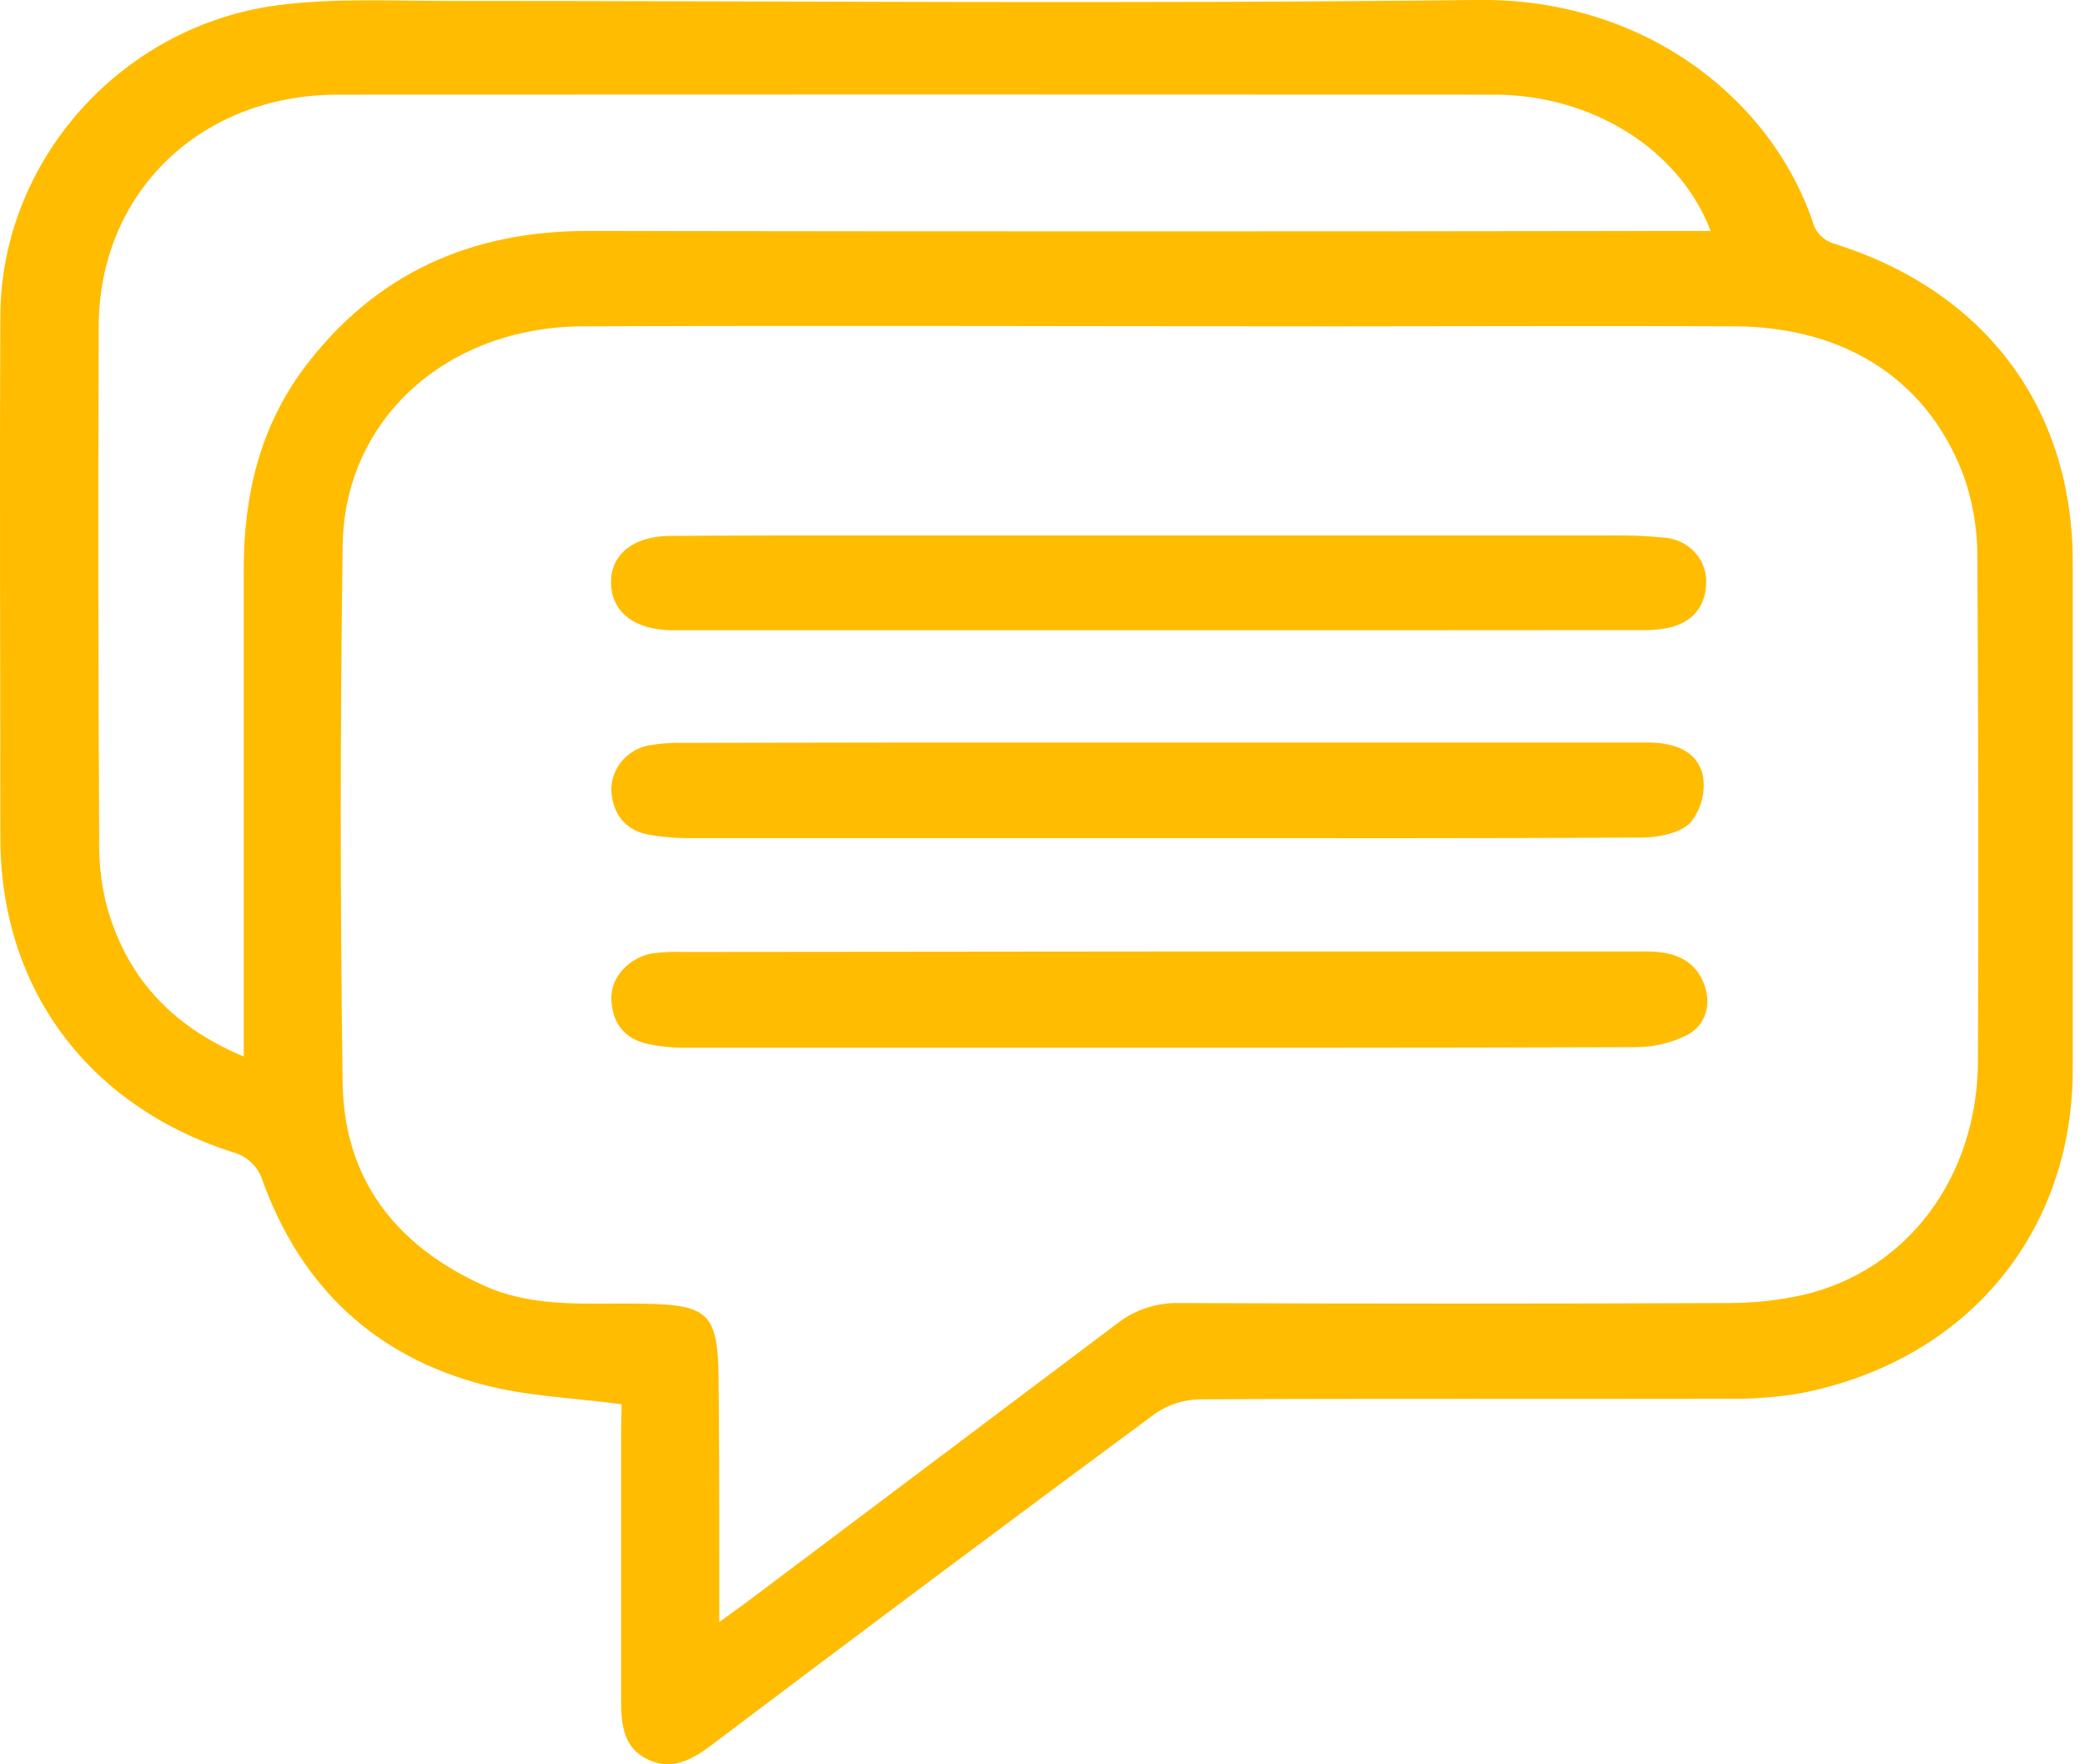 <svg width="52" height="44" viewBox="0 0 52 44" fill="none" xmlns="http://www.w3.org/2000/svg">
<g clip-path="url(#clip0_2558_196)">
<path d="M15.503 35.02C14.292 34.86 13.171 34.82 12.112 34.549C9.336 33.841 7.509 32.075 6.554 29.461C6.503 29.284 6.405 29.123 6.27 28.995C6.135 28.866 5.968 28.775 5.785 28.729C2.163 27.556 0.011 24.622 0.009 20.897C0.009 16.551 -0.012 12.206 0.009 7.86C0.034 3.998 3.03 0.628 6.955 0.127C8.351 -0.051 9.784 0.025 11.201 0.024C19.748 0.024 28.298 0.102 36.844 -0.001C41.08 -0.054 44.247 2.543 45.247 5.645C45.291 5.744 45.355 5.832 45.435 5.905C45.515 5.978 45.61 6.034 45.714 6.069C49.487 7.236 51.692 10.153 51.694 14.015C51.694 18.233 51.694 22.451 51.694 26.67C51.694 30.741 49.064 33.907 44.969 34.734C44.347 34.844 43.715 34.894 43.082 34.883C38.7 34.892 34.314 34.875 29.934 34.897C29.533 34.901 29.143 35.024 28.815 35.249C25.104 37.993 21.407 40.755 17.725 43.535C17.245 43.897 16.75 44.155 16.169 43.885C15.546 43.598 15.49 43.004 15.49 42.412C15.49 40.186 15.49 37.96 15.49 35.735L15.503 35.02ZM17.938 40.453C18.297 40.191 18.523 40.029 18.746 39.863C21.781 37.583 24.815 35.301 27.848 33.018C28.286 32.669 28.839 32.484 29.405 32.496C33.983 32.515 38.563 32.515 43.147 32.496C43.756 32.495 44.363 32.428 44.956 32.296C47.565 31.701 49.321 29.357 49.33 26.455C49.344 22.28 49.339 18.105 49.316 13.93C49.322 13.274 49.222 12.622 49.02 11.997C48.16 9.534 46.077 8.152 43.262 8.138C39.948 8.122 36.634 8.138 33.316 8.138C27.059 8.138 20.802 8.115 14.546 8.138C11.144 8.15 8.59 10.448 8.546 13.599C8.483 18.07 8.483 22.541 8.546 27.013C8.58 29.397 9.865 31.071 12.079 32.066C13.206 32.575 14.415 32.509 15.613 32.51C17.777 32.51 17.921 32.647 17.925 34.73C17.941 36.589 17.938 38.447 17.938 40.453ZM6.079 26.349V25.518C6.079 21.745 6.079 17.971 6.079 14.197C6.079 12.374 6.472 10.66 7.592 9.167C9.34 6.845 11.713 5.755 14.668 5.76C23.742 5.774 32.815 5.774 41.889 5.76H42.665C41.88 3.712 39.694 2.362 37.273 2.361C27.657 2.356 18.04 2.356 8.422 2.361C5.002 2.361 2.474 4.801 2.462 8.132C2.446 12.394 2.45 16.655 2.474 20.915C2.461 21.464 2.52 22.013 2.65 22.548C3.124 24.306 4.215 25.568 6.079 26.349Z" fill="#FFBC01"/>
<path d="M28.906 18.517C32.962 18.517 37.019 18.517 41.077 18.517C41.731 18.517 42.316 18.703 42.468 19.329C42.505 19.537 42.497 19.751 42.443 19.956C42.39 20.161 42.292 20.353 42.157 20.519C41.908 20.774 41.372 20.884 40.97 20.887C36.937 20.912 32.903 20.902 28.868 20.902C24.966 20.902 21.063 20.902 17.161 20.902C16.835 20.902 16.51 20.874 16.19 20.818C15.593 20.71 15.297 20.309 15.248 19.751C15.234 19.484 15.319 19.22 15.487 19.008C15.655 18.796 15.894 18.648 16.163 18.592C16.463 18.539 16.767 18.517 17.072 18.526C21.015 18.517 24.96 18.514 28.906 18.517Z" fill="#FFBC01"/>
<path d="M28.979 23.729C33.013 23.729 37.047 23.729 41.081 23.729C41.736 23.729 42.259 23.923 42.497 24.534C42.691 25.043 42.554 25.558 42.071 25.816C41.668 26.016 41.222 26.119 40.77 26.115C35.252 26.134 29.735 26.129 24.219 26.129C21.82 26.129 19.421 26.129 17.021 26.129C16.739 26.127 16.459 26.097 16.183 26.041C15.558 25.914 15.267 25.498 15.246 24.908C15.232 24.362 15.7 23.865 16.293 23.773C16.554 23.742 16.816 23.731 17.079 23.74L28.979 23.729Z" fill="#FFBC01"/>
<path d="M28.9 15.717H17.39C17.173 15.717 16.954 15.717 16.736 15.717C15.82 15.702 15.257 15.265 15.239 14.55C15.22 13.835 15.79 13.372 16.701 13.365C18.444 13.352 20.188 13.353 21.935 13.353C28.017 13.353 34.099 13.353 40.18 13.353C40.637 13.345 41.094 13.365 41.549 13.413C41.822 13.441 42.076 13.566 42.261 13.764C42.447 13.962 42.55 14.219 42.553 14.487C42.553 15.087 42.253 15.497 41.648 15.649C41.415 15.7 41.175 15.721 40.936 15.713C36.924 15.716 32.912 15.718 28.9 15.717Z" fill="#FFBC01"/>
</g>
<defs>
<clipPath id="clip0_2558_196">
<rect width="51.7" height="44" fill="white"/>
</clipPath>
</defs>
</svg>
